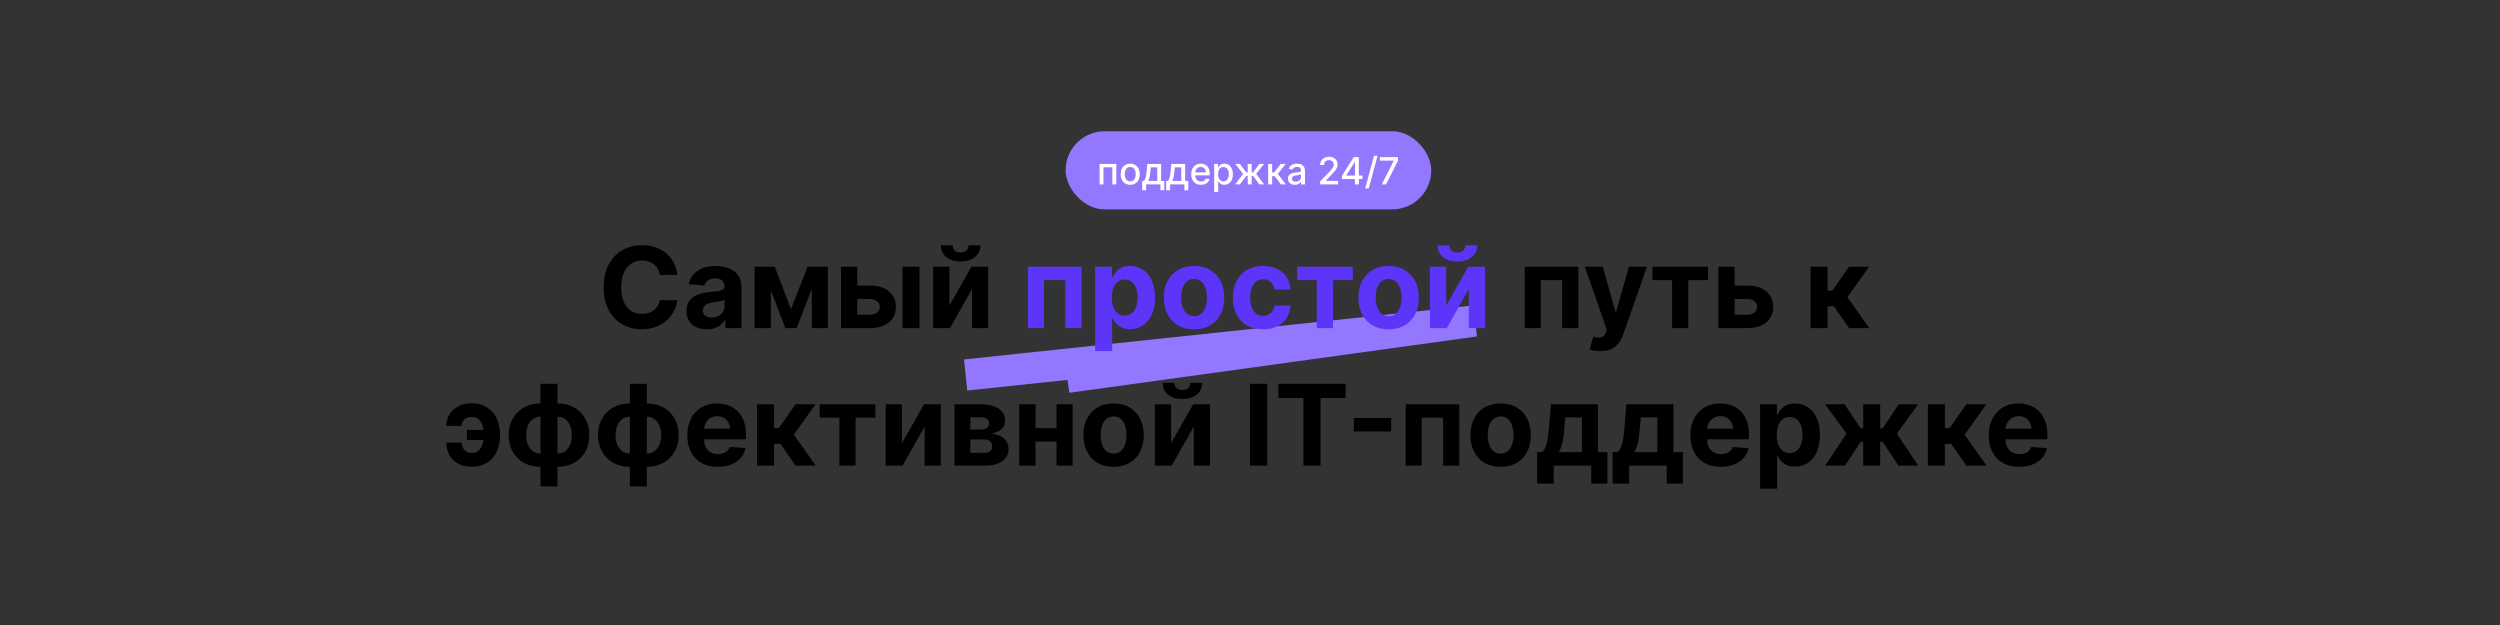 <?xml version="1.0" encoding="UTF-8"?> <svg xmlns="http://www.w3.org/2000/svg" width="800" height="200" viewBox="0 0 800 200" fill="none"><rect x="0" y="0" width="800" height="200" fill="#333333" stroke="none"/><path d="M309 119.995L471.937 102.712L341.492 120.737" stroke="#9378FF" stroke-width="10"></path><path d="M216.744 87.984H211.144C211.042 87.26 210.833 86.617 210.518 86.054C210.202 85.483 209.798 84.997 209.303 84.597C208.809 84.196 208.238 83.889 207.59 83.676C206.951 83.463 206.256 83.356 205.506 83.356C204.151 83.356 202.971 83.693 201.965 84.367C200.96 85.031 200.18 86.003 199.626 87.281C199.072 88.551 198.795 90.094 198.795 91.909C198.795 93.776 199.072 95.344 199.626 96.614C200.188 97.883 200.972 98.842 201.978 99.49C202.984 100.138 204.147 100.462 205.468 100.462C206.21 100.462 206.896 100.364 207.526 100.168C208.165 99.972 208.732 99.686 209.227 99.311C209.721 98.928 210.13 98.463 210.454 97.918C210.786 97.372 211.016 96.75 211.144 96.051L216.744 96.077C216.599 97.278 216.237 98.438 215.657 99.554C215.086 100.662 214.315 101.655 213.343 102.533C212.38 103.402 211.229 104.092 209.891 104.604C208.562 105.107 207.058 105.358 205.379 105.358C203.043 105.358 200.955 104.83 199.114 103.773C197.282 102.716 195.833 101.186 194.768 99.183C193.711 97.18 193.183 94.756 193.183 91.909C193.183 89.054 193.719 86.625 194.793 84.622C195.867 82.619 197.325 81.094 199.165 80.046C201.006 78.989 203.077 78.46 205.379 78.46C206.896 78.46 208.302 78.673 209.597 79.099C210.901 79.526 212.056 80.148 213.062 80.966C214.067 81.776 214.886 82.769 215.516 83.945C216.156 85.121 216.565 86.467 216.744 87.984ZM226.21 105.371C224.957 105.371 223.841 105.153 222.861 104.719C221.881 104.276 221.105 103.624 220.534 102.763C219.972 101.893 219.69 100.811 219.69 99.516C219.69 98.425 219.891 97.508 220.291 96.767C220.692 96.026 221.237 95.429 221.928 94.977C222.618 94.526 223.402 94.185 224.28 93.954C225.166 93.724 226.095 93.562 227.067 93.469C228.209 93.349 229.129 93.239 229.828 93.136C230.527 93.026 231.034 92.864 231.349 92.651C231.665 92.438 231.822 92.122 231.822 91.704V91.628C231.822 90.818 231.567 90.192 231.055 89.749C230.553 89.305 229.837 89.084 228.908 89.084C227.928 89.084 227.148 89.301 226.568 89.736C225.989 90.162 225.605 90.699 225.418 91.347L220.381 90.938C220.636 89.744 221.139 88.713 221.889 87.844C222.639 86.966 223.607 86.293 224.791 85.824C225.984 85.347 227.365 85.108 228.933 85.108C230.024 85.108 231.068 85.236 232.065 85.492C233.071 85.747 233.962 86.144 234.737 86.68C235.521 87.217 236.139 87.908 236.591 88.751C237.043 89.587 237.268 90.588 237.268 91.756V105H232.104V102.277H231.95C231.635 102.891 231.213 103.432 230.685 103.901C230.156 104.361 229.521 104.723 228.78 104.987C228.038 105.243 227.182 105.371 226.21 105.371ZM227.77 101.612C228.571 101.612 229.278 101.455 229.892 101.139C230.506 100.815 230.987 100.381 231.337 99.835C231.686 99.29 231.861 98.672 231.861 97.981V95.898C231.69 96.008 231.456 96.111 231.158 96.204C230.868 96.29 230.54 96.371 230.173 96.447C229.807 96.516 229.44 96.579 229.074 96.639C228.707 96.69 228.375 96.737 228.077 96.78C227.438 96.874 226.879 97.023 226.402 97.227C225.925 97.432 225.554 97.709 225.29 98.058C225.026 98.399 224.893 98.825 224.893 99.337C224.893 100.078 225.162 100.645 225.699 101.037C226.244 101.42 226.935 101.612 227.77 101.612ZM253.102 98.979L258.42 85.364H262.562L254.904 105H251.286L243.808 85.364H247.937L253.102 98.979ZM246.697 85.364V105H241.494V85.364H246.697ZM259.775 105V85.364H264.914V105H259.775ZM272.54 91.398H278.408C281.007 91.398 283.036 92.02 284.493 93.264C285.95 94.5 286.679 96.153 286.679 98.224C286.679 99.571 286.351 100.756 285.695 101.778C285.038 102.793 284.092 103.585 282.857 104.156C281.621 104.719 280.138 105 278.408 105H269.126V85.364H274.33V100.717H278.408C279.32 100.717 280.07 100.487 280.658 100.027C281.246 99.567 281.544 98.979 281.553 98.263C281.544 97.504 281.246 96.886 280.658 96.409C280.07 95.923 279.32 95.68 278.408 95.68H272.54V91.398ZM288.788 105V85.364H294.234V105H288.788ZM303.79 97.815L310.86 85.364H316.229V105H311.039V92.51L303.995 105H298.587V85.364H303.79V97.815ZM309.927 78.511H313.724C313.715 80.062 313.14 81.311 311.998 82.257C310.864 83.203 309.33 83.676 307.396 83.676C305.452 83.676 303.914 83.203 302.781 82.257C301.647 81.311 301.08 80.062 301.08 78.511H304.852C304.843 79.099 305.031 79.628 305.414 80.097C305.806 80.565 306.467 80.8 307.396 80.8C308.299 80.8 308.947 80.57 309.339 80.109C309.731 79.649 309.927 79.117 309.927 78.511ZM487.904 105V85.364H505.073V105H499.87V89.646H493.043V105H487.904ZM512.078 112.364C511.388 112.364 510.74 112.308 510.135 112.197C509.539 112.095 509.044 111.963 508.652 111.801L509.88 107.736C510.519 107.932 511.094 108.038 511.605 108.055C512.125 108.072 512.573 107.953 512.948 107.697C513.331 107.442 513.642 107.007 513.881 106.393L514.201 105.562L507.157 85.364H512.884L516.949 99.784H517.154L521.257 85.364H527.023L519.391 107.122C519.025 108.179 518.526 109.099 517.895 109.884C517.273 110.676 516.485 111.286 515.53 111.712C514.576 112.146 513.425 112.364 512.078 112.364ZM528.787 89.646V85.364H546.583V89.646H540.255V105H535.064V89.646H528.787ZM553.298 91.398H559.165C561.765 91.398 563.793 92.02 565.251 93.264C566.708 94.5 567.437 96.153 567.437 98.224C567.437 99.571 567.109 100.756 566.452 101.778C565.796 102.793 564.85 103.585 563.614 104.156C562.379 104.719 560.896 105 559.165 105H549.884V85.364H555.087V100.717H559.165C560.077 100.717 560.827 100.487 561.415 100.027C562.004 99.567 562.302 98.979 562.31 98.263C562.302 97.504 562.004 96.886 561.415 96.409C560.827 95.923 560.077 95.68 559.165 95.68H553.298V91.398ZM579.38 105V85.364H584.826V92.983H586.36L591.704 85.364H598.096L591.154 95.105L598.173 105H591.704L586.859 98.033H584.826V105H579.38ZM150.898 133.429C150.284 133.429 149.738 133.548 149.261 133.787C148.784 134.026 148.409 134.358 148.136 134.784C147.872 135.202 147.74 135.696 147.74 136.267H142.844C142.844 135.202 143.048 134.23 143.457 133.352C143.866 132.466 144.437 131.703 145.17 131.064C145.903 130.416 146.756 129.918 147.727 129.568C148.707 129.219 149.764 129.044 150.898 129.044C152.875 129.044 154.537 129.487 155.883 130.374C157.238 131.251 158.261 132.44 158.952 133.94C159.65 135.432 160 137.107 160 138.964V139.438C160 141.304 159.655 142.987 158.964 144.487C158.274 145.987 157.251 147.176 155.896 148.054C154.55 148.923 152.883 149.358 150.898 149.358C149.312 149.358 147.915 149.047 146.704 148.425C145.494 147.794 144.548 146.903 143.866 145.753C143.184 144.594 142.844 143.217 142.844 141.624H147.74C147.74 142.229 147.868 142.783 148.123 143.286C148.379 143.788 148.741 144.189 149.21 144.487C149.687 144.786 150.25 144.939 150.898 144.947C151.912 144.939 152.7 144.653 153.263 144.091C153.834 143.528 154.23 142.825 154.452 141.982C154.682 141.129 154.797 140.281 154.797 139.438V138.964C154.797 138.036 154.677 137.149 154.439 136.305C154.209 135.462 153.808 134.771 153.237 134.234C152.675 133.697 151.895 133.429 150.898 133.429ZM156.369 137.571V140.793H149.427V137.571H156.369ZM172.966 155.673V122.818H178.399V155.673H172.966ZM172.966 149.384C171.458 149.384 170.081 149.141 168.837 148.655C167.593 148.161 166.519 147.466 165.615 146.571C164.712 145.668 164.013 144.598 163.519 143.362C163.024 142.118 162.777 140.75 162.777 139.259C162.777 137.75 163.024 136.378 163.519 135.142C164.013 133.898 164.712 132.828 165.615 131.933C166.519 131.03 167.593 130.335 168.837 129.849C170.081 129.355 171.458 129.108 172.966 129.108H173.976V149.384H172.966ZM172.966 145.139H173.567V133.352H172.966C172.233 133.352 171.581 133.506 171.01 133.812C170.439 134.119 169.958 134.541 169.566 135.078C169.173 135.607 168.875 136.229 168.671 136.945C168.475 137.661 168.377 138.432 168.377 139.259C168.377 140.349 168.556 141.342 168.914 142.237C169.271 143.124 169.796 143.831 170.486 144.359C171.176 144.879 172.003 145.139 172.966 145.139ZM178.399 149.384H177.389V129.108H178.399C179.908 129.108 181.284 129.355 182.529 129.849C183.773 130.335 184.847 131.03 185.75 131.933C186.654 132.828 187.352 133.898 187.847 135.142C188.341 136.378 188.588 137.75 188.588 139.259C188.588 140.75 188.341 142.118 187.847 143.362C187.352 144.598 186.654 145.668 185.75 146.571C184.847 147.466 183.773 148.161 182.529 148.655C181.284 149.141 179.908 149.384 178.399 149.384ZM178.399 145.139C179.132 145.139 179.784 144.99 180.355 144.692C180.926 144.385 181.408 143.963 181.8 143.426C182.192 142.889 182.49 142.267 182.695 141.56C182.899 140.844 183.002 140.077 183.002 139.259C183.002 138.159 182.818 137.166 182.452 136.28C182.094 135.385 181.574 134.673 180.892 134.145C180.21 133.616 179.379 133.352 178.399 133.352H177.798V145.139H178.399ZM201.548 155.673V122.818H206.981V155.673H201.548ZM201.548 149.384C200.04 149.384 198.663 149.141 197.419 148.655C196.175 148.161 195.101 147.466 194.197 146.571C193.294 145.668 192.595 144.598 192.101 143.362C191.606 142.118 191.359 140.75 191.359 139.259C191.359 137.75 191.606 136.378 192.101 135.142C192.595 133.898 193.294 132.828 194.197 131.933C195.101 131.03 196.175 130.335 197.419 129.849C198.663 129.355 200.04 129.108 201.548 129.108H202.558V149.384H201.548ZM201.548 145.139H202.149V133.352H201.548C200.815 133.352 200.163 133.506 199.592 133.812C199.021 134.119 198.54 134.541 198.148 135.078C197.756 135.607 197.457 136.229 197.253 136.945C197.057 137.661 196.959 138.432 196.959 139.259C196.959 140.349 197.138 141.342 197.496 142.237C197.854 143.124 198.378 143.831 199.068 144.359C199.758 144.879 200.585 145.139 201.548 145.139ZM206.981 149.384H205.971V129.108H206.981C208.49 129.108 209.866 129.355 211.111 129.849C212.355 130.335 213.429 131.03 214.332 131.933C215.236 132.828 215.934 133.898 216.429 135.142C216.923 136.378 217.17 137.75 217.17 139.259C217.17 140.75 216.923 142.118 216.429 143.362C215.934 144.598 215.236 145.668 214.332 146.571C213.429 147.466 212.355 148.161 211.111 148.655C209.866 149.141 208.49 149.384 206.981 149.384ZM206.981 145.139C207.714 145.139 208.366 144.99 208.937 144.692C209.508 144.385 209.99 143.963 210.382 143.426C210.774 142.889 211.072 142.267 211.277 141.56C211.481 140.844 211.584 140.077 211.584 139.259C211.584 138.159 211.4 137.166 211.034 136.28C210.676 135.385 210.156 134.673 209.474 134.145C208.792 133.616 207.961 133.352 206.981 133.352H206.381V145.139H206.981ZM229.683 149.384C227.663 149.384 225.924 148.974 224.467 148.156C223.018 147.33 221.901 146.162 221.117 144.653C220.333 143.136 219.941 141.342 219.941 139.271C219.941 137.251 220.333 135.479 221.117 133.953C221.901 132.428 223.005 131.239 224.428 130.386C225.86 129.534 227.539 129.108 229.465 129.108C230.761 129.108 231.967 129.317 233.083 129.734C234.208 130.143 235.188 130.761 236.024 131.588C236.867 132.415 237.524 133.455 237.992 134.707C238.461 135.952 238.695 137.409 238.695 139.08V140.575H222.115V137.2H233.569C233.569 136.416 233.399 135.722 233.058 135.116C232.717 134.511 232.244 134.038 231.639 133.697C231.042 133.348 230.347 133.173 229.555 133.173C228.728 133.173 227.995 133.365 227.356 133.749C226.725 134.124 226.231 134.631 225.873 135.27C225.515 135.901 225.332 136.604 225.323 137.379V140.588C225.323 141.56 225.502 142.399 225.86 143.107C226.227 143.814 226.742 144.359 227.407 144.743C228.072 145.126 228.86 145.318 229.772 145.318C230.377 145.318 230.931 145.233 231.434 145.062C231.937 144.892 232.367 144.636 232.725 144.295C233.083 143.955 233.356 143.537 233.544 143.043L238.58 143.375C238.325 144.585 237.801 145.642 237.008 146.545C236.224 147.44 235.21 148.139 233.965 148.642C232.73 149.136 231.302 149.384 229.683 149.384ZM242.249 149V129.364H247.695V136.983H249.23L254.573 129.364H260.965L254.024 139.105L261.042 149H254.573L249.728 142.033H247.695V149H242.249ZM262.32 133.646V129.364H280.116V133.646H273.788V149H268.597V133.646H262.32ZM288.621 141.815L295.69 129.364H301.059V149H295.869V136.51L288.825 149H283.417V129.364H288.621V141.815ZM305.425 149V129.364H313.799C316.219 129.364 318.133 129.824 319.539 130.744C320.945 131.665 321.648 132.973 321.648 134.669C321.648 135.734 321.252 136.621 320.459 137.328C319.667 138.036 318.567 138.513 317.161 138.76C318.337 138.845 319.339 139.114 320.165 139.565C321.001 140.009 321.635 140.584 322.07 141.291C322.513 141.999 322.735 142.783 322.735 143.643C322.735 144.76 322.437 145.719 321.84 146.52C321.252 147.321 320.387 147.935 319.245 148.361C318.111 148.787 316.726 149 315.09 149H305.425ZM310.501 144.922H315.09C315.849 144.922 316.441 144.743 316.867 144.385C317.302 144.018 317.519 143.52 317.519 142.889C317.519 142.19 317.302 141.641 316.867 141.24C316.441 140.839 315.849 140.639 315.09 140.639H310.501V144.922ZM310.501 137.443H313.914C314.459 137.443 314.924 137.366 315.307 137.213C315.699 137.051 315.998 136.821 316.202 136.523C316.415 136.224 316.522 135.871 316.522 135.462C316.522 134.857 316.279 134.384 315.793 134.043C315.307 133.702 314.643 133.531 313.799 133.531H310.501V137.443ZM339.834 137.009V141.291H329.581V137.009H339.834ZM331.371 129.364V149H326.167V129.364H331.371ZM343.247 129.364V149H338.082V129.364H343.247ZM356.344 149.384C354.358 149.384 352.641 148.962 351.192 148.118C349.752 147.266 348.64 146.081 347.856 144.564C347.072 143.038 346.68 141.27 346.68 139.259C346.68 137.23 347.072 135.457 347.856 133.94C348.64 132.415 349.752 131.23 351.192 130.386C352.641 129.534 354.358 129.108 356.344 129.108C358.33 129.108 360.043 129.534 361.483 130.386C362.932 131.23 364.049 132.415 364.833 133.94C365.617 135.457 366.009 137.23 366.009 139.259C366.009 141.27 365.617 143.038 364.833 144.564C364.049 146.081 362.932 147.266 361.483 148.118C360.043 148.962 358.33 149.384 356.344 149.384ZM356.37 145.165C357.273 145.165 358.028 144.909 358.633 144.398C359.238 143.878 359.694 143.17 360.001 142.276C360.316 141.381 360.474 140.362 360.474 139.22C360.474 138.078 360.316 137.06 360.001 136.165C359.694 135.27 359.238 134.562 358.633 134.043C358.028 133.523 357.273 133.263 356.37 133.263C355.458 133.263 354.691 133.523 354.069 134.043C353.455 134.562 352.991 135.27 352.675 136.165C352.368 137.06 352.215 138.078 352.215 139.22C352.215 140.362 352.368 141.381 352.675 142.276C352.991 143.17 353.455 143.878 354.069 144.398C354.691 144.909 355.458 145.165 356.37 145.165ZM374.753 141.815L381.823 129.364H387.192V149H382.002V136.51L374.958 149H369.55V129.364H374.753V141.815ZM380.89 122.511H384.687C384.678 124.062 384.103 125.311 382.961 126.257C381.827 127.203 380.293 127.676 378.358 127.676C376.415 127.676 374.877 127.203 373.743 126.257C372.61 125.311 372.043 124.062 372.043 122.511H375.814C375.806 123.099 375.993 123.628 376.377 124.097C376.769 124.565 377.43 124.8 378.358 124.8C379.262 124.8 379.91 124.57 380.302 124.109C380.694 123.649 380.89 123.116 380.89 122.511ZM405.528 122.818V149H399.992V122.818H405.528ZM409.085 127.382V122.818H430.588V127.382H422.572V149H417.101V127.382H409.085ZM445.171 133.749V138.07H433.231V133.749H445.171ZM449.812 149V129.364H466.981V149H461.778V133.646H454.951V149H449.812ZM480.2 149.384C478.214 149.384 476.497 148.962 475.048 148.118C473.607 147.266 472.495 146.081 471.711 144.564C470.927 143.038 470.535 141.27 470.535 139.259C470.535 137.23 470.927 135.457 471.711 133.94C472.495 132.415 473.607 131.23 475.048 130.386C476.497 129.534 478.214 129.108 480.2 129.108C482.186 129.108 483.899 129.534 485.339 130.386C486.788 131.23 487.904 132.415 488.688 133.94C489.472 135.457 489.865 137.23 489.865 139.259C489.865 141.27 489.472 143.038 488.688 144.564C487.904 146.081 486.788 147.266 485.339 148.118C483.899 148.962 482.186 149.384 480.2 149.384ZM480.225 145.165C481.129 145.165 481.883 144.909 482.488 144.398C483.093 143.878 483.549 143.17 483.856 142.276C484.171 141.381 484.329 140.362 484.329 139.22C484.329 138.078 484.171 137.06 483.856 136.165C483.549 135.27 483.093 134.562 482.488 134.043C481.883 133.523 481.129 133.263 480.225 133.263C479.313 133.263 478.546 133.523 477.924 134.043C477.311 134.562 476.846 135.27 476.531 136.165C476.224 137.06 476.07 138.078 476.07 139.22C476.07 140.362 476.224 141.381 476.531 142.276C476.846 143.17 477.311 143.878 477.924 144.398C478.546 144.909 479.313 145.165 480.225 145.165ZM491.872 154.753V144.679H493.38C493.815 144.406 494.164 143.972 494.428 143.375C494.701 142.778 494.923 142.075 495.093 141.266C495.272 140.456 495.409 139.582 495.502 138.645C495.605 137.699 495.694 136.744 495.771 135.781L496.282 129.364H511.342V144.679H514.384V154.753H509.194V149H497.19V154.753H491.872ZM498.801 144.679H506.203V133.557H500.91L500.705 135.781C500.561 137.878 500.352 139.659 500.079 141.125C499.806 142.582 499.38 143.767 498.801 144.679ZM516.024 154.753V144.679H517.532C517.967 144.406 518.317 143.972 518.581 143.375C518.854 142.778 519.075 142.075 519.246 141.266C519.425 140.456 519.561 139.582 519.655 138.645C519.757 137.699 519.846 136.744 519.923 135.781L520.434 129.364H535.494V144.679H538.537V154.753H533.346V149H521.342V154.753H516.024ZM522.953 144.679H530.355V133.557H525.062L524.858 135.781C524.713 137.878 524.504 139.659 524.231 141.125C523.959 142.582 523.532 143.767 522.953 144.679ZM550.659 149.384C548.639 149.384 546.901 148.974 545.443 148.156C543.994 147.33 542.878 146.162 542.094 144.653C541.31 143.136 540.918 141.342 540.918 139.271C540.918 137.251 541.31 135.479 542.094 133.953C542.878 132.428 543.982 131.239 545.405 130.386C546.837 129.534 548.516 129.108 550.442 129.108C551.737 129.108 552.943 129.317 554.06 129.734C555.185 130.143 556.165 130.761 557 131.588C557.844 132.415 558.5 133.455 558.969 134.707C559.438 135.952 559.672 137.409 559.672 139.08V140.575H543.091V137.2H554.546C554.546 136.416 554.375 135.722 554.034 135.116C553.693 134.511 553.22 134.038 552.615 133.697C552.019 133.348 551.324 133.173 550.531 133.173C549.705 133.173 548.972 133.365 548.333 133.749C547.702 134.124 547.208 134.631 546.85 135.27C546.492 135.901 546.308 136.604 546.3 137.379V140.588C546.3 141.56 546.479 142.399 546.837 143.107C547.203 143.814 547.719 144.359 548.384 144.743C549.048 145.126 549.837 145.318 550.749 145.318C551.354 145.318 551.908 145.233 552.411 145.062C552.914 144.892 553.344 144.636 553.702 144.295C554.06 143.955 554.333 143.537 554.52 143.043L559.557 143.375C559.301 144.585 558.777 145.642 557.985 146.545C557.2 147.44 556.186 148.139 554.942 148.642C553.706 149.136 552.279 149.384 550.659 149.384ZM563.226 156.364V129.364H568.595V132.662H568.838C569.077 132.134 569.422 131.597 569.874 131.051C570.334 130.497 570.931 130.037 571.664 129.67C572.405 129.295 573.325 129.108 574.425 129.108C575.857 129.108 577.178 129.483 578.388 130.233C579.598 130.974 580.566 132.095 581.29 133.595C582.014 135.087 582.377 136.957 582.377 139.207C582.377 141.398 582.023 143.247 581.316 144.756C580.617 146.256 579.662 147.393 578.452 148.169C577.25 148.936 575.904 149.32 574.412 149.32C573.355 149.32 572.456 149.145 571.715 148.795C570.982 148.446 570.381 148.007 569.912 147.479C569.443 146.942 569.085 146.401 568.838 145.855H568.672V156.364H563.226ZM568.557 139.182C568.557 140.349 568.719 141.368 569.043 142.237C569.367 143.107 569.835 143.784 570.449 144.27C571.063 144.747 571.808 144.986 572.686 144.986C573.573 144.986 574.323 144.743 574.936 144.257C575.55 143.763 576.014 143.081 576.33 142.212C576.654 141.334 576.816 140.324 576.816 139.182C576.816 138.048 576.658 137.051 576.343 136.19C576.027 135.33 575.563 134.656 574.949 134.17C574.335 133.685 573.581 133.442 572.686 133.442C571.8 133.442 571.05 133.676 570.436 134.145C569.831 134.614 569.367 135.278 569.043 136.139C568.719 137 568.557 138.014 568.557 139.182ZM584.026 149L590.891 138.786L584.064 129.364H590.277L595.378 137.047H596.222V129.364H601.668V137.047H602.486L607.587 129.364H613.8L606.986 138.786L613.838 149H607.485L602.435 141.33H601.668V149H596.222V141.33H595.455L590.379 149H584.026ZM616.91 149V129.364H622.356V136.983H623.89L629.233 129.364H635.626L628.684 139.105L635.702 149H629.233L624.388 142.033H622.356V149H616.91ZM646.144 149.384C644.124 149.384 642.385 148.974 640.928 148.156C639.479 147.33 638.362 146.162 637.578 144.653C636.794 143.136 636.402 141.342 636.402 139.271C636.402 137.251 636.794 135.479 637.578 133.953C638.362 132.428 639.466 131.239 640.889 130.386C642.321 129.534 644 129.108 645.926 129.108C647.222 129.108 648.428 129.317 649.544 129.734C650.669 130.143 651.649 130.761 652.485 131.588C653.328 132.415 653.985 133.455 654.453 134.707C654.922 135.952 655.156 137.409 655.156 139.08V140.575H638.575V137.2H650.03C650.03 136.416 649.86 135.722 649.519 135.116C649.178 134.511 648.705 134.038 648.1 133.697C647.503 133.348 646.808 133.173 646.016 133.173C645.189 133.173 644.456 133.365 643.817 133.749C643.186 134.124 642.692 134.631 642.334 135.27C641.976 135.901 641.793 136.604 641.784 137.379V140.588C641.784 141.56 641.963 142.399 642.321 143.107C642.688 143.814 643.203 144.359 643.868 144.743C644.533 145.126 645.321 145.318 646.233 145.318C646.838 145.318 647.392 145.233 647.895 145.062C648.398 144.892 648.828 144.636 649.186 144.295C649.544 143.955 649.817 143.537 650.004 143.043L655.041 143.375C654.786 144.585 654.262 145.642 653.469 146.545C652.685 147.44 651.671 148.139 650.426 148.642C649.191 149.136 647.763 149.384 646.144 149.384Z" fill="black"></path><path d="M328.927 105V85.364H346.096V105H340.893V89.646H334.066V105H328.927ZM350.443 112.364V85.364H355.812V88.662H356.055C356.294 88.133 356.639 87.597 357.091 87.051C357.551 86.497 358.147 86.037 358.88 85.671C359.622 85.296 360.542 85.108 361.642 85.108C363.074 85.108 364.395 85.483 365.605 86.233C366.815 86.974 367.782 88.095 368.507 89.595C369.231 91.087 369.593 92.957 369.593 95.207C369.593 97.398 369.24 99.247 368.532 100.756C367.833 102.256 366.879 103.393 365.669 104.169C364.467 104.936 363.12 105.32 361.629 105.32C360.572 105.32 359.673 105.145 358.931 104.795C358.199 104.446 357.598 104.007 357.129 103.479C356.66 102.942 356.302 102.401 356.055 101.855H355.889V112.364H350.443ZM355.774 95.182C355.774 96.349 355.936 97.368 356.26 98.237C356.583 99.106 357.052 99.784 357.666 100.27C358.279 100.747 359.025 100.986 359.903 100.986C360.789 100.986 361.539 100.743 362.153 100.257C362.767 99.763 363.231 99.081 363.547 98.212C363.87 97.334 364.032 96.324 364.032 95.182C364.032 94.048 363.875 93.051 363.559 92.19C363.244 91.329 362.779 90.656 362.166 90.171C361.552 89.685 360.798 89.442 359.903 89.442C359.017 89.442 358.267 89.676 357.653 90.145C357.048 90.614 356.583 91.278 356.26 92.139C355.936 93 355.774 94.014 355.774 95.182ZM382.096 105.384C380.11 105.384 378.393 104.962 376.944 104.118C375.504 103.266 374.392 102.081 373.608 100.564C372.824 99.038 372.431 97.27 372.431 95.258C372.431 93.23 372.824 91.457 373.608 89.94C374.392 88.415 375.504 87.23 376.944 86.386C378.393 85.534 380.11 85.108 382.096 85.108C384.082 85.108 385.795 85.534 387.235 86.386C388.684 87.23 389.801 88.415 390.585 89.94C391.369 91.457 391.761 93.23 391.761 95.258C391.761 97.27 391.369 99.038 390.585 100.564C389.801 102.081 388.684 103.266 387.235 104.118C385.795 104.962 384.082 105.384 382.096 105.384ZM382.122 101.165C383.025 101.165 383.779 100.909 384.385 100.398C384.99 99.878 385.446 99.171 385.752 98.276C386.068 97.381 386.225 96.362 386.225 95.22C386.225 94.078 386.068 93.06 385.752 92.165C385.446 91.27 384.99 90.562 384.385 90.043C383.779 89.523 383.025 89.263 382.122 89.263C381.21 89.263 380.443 89.523 379.821 90.043C379.207 90.562 378.743 91.27 378.427 92.165C378.12 93.06 377.967 94.078 377.967 95.22C377.967 96.362 378.12 97.381 378.427 98.276C378.743 99.171 379.207 99.878 379.821 100.398C380.443 100.909 381.21 101.165 382.122 101.165ZM404.174 105.384C402.163 105.384 400.433 104.957 398.984 104.105C397.544 103.244 396.436 102.051 395.66 100.526C394.893 99 394.51 97.244 394.51 95.258C394.51 93.247 394.897 91.483 395.673 89.966C396.457 88.44 397.569 87.251 399.01 86.399C400.45 85.538 402.163 85.108 404.149 85.108C405.862 85.108 407.362 85.419 408.649 86.041C409.936 86.663 410.954 87.537 411.704 88.662C412.454 89.787 412.868 91.108 412.944 92.625H407.805C407.66 91.645 407.277 90.856 406.654 90.26C406.041 89.655 405.235 89.352 404.238 89.352C403.395 89.352 402.657 89.582 402.027 90.043C401.404 90.494 400.919 91.155 400.569 92.024C400.22 92.894 400.045 93.946 400.045 95.182C400.045 96.435 400.216 97.5 400.556 98.378C400.906 99.256 401.396 99.925 402.027 100.385C402.657 100.845 403.395 101.075 404.238 101.075C404.86 101.075 405.419 100.947 405.913 100.692C406.416 100.436 406.829 100.065 407.153 99.579C407.485 99.085 407.703 98.493 407.805 97.803H412.944C412.859 99.303 412.45 100.624 411.717 101.766C410.993 102.899 409.991 103.786 408.713 104.425C407.434 105.064 405.922 105.384 404.174 105.384ZM415.092 89.646V85.364H432.887V89.646H426.559V105H421.369V89.646H415.092ZM444.358 105.384C442.372 105.384 440.655 104.962 439.206 104.118C437.766 103.266 436.653 102.081 435.869 100.564C435.085 99.038 434.693 97.27 434.693 95.258C434.693 93.23 435.085 91.457 435.869 89.94C436.653 88.415 437.766 87.23 439.206 86.386C440.655 85.534 442.372 85.108 444.358 85.108C446.344 85.108 448.057 85.534 449.497 86.386C450.946 87.23 452.062 88.415 452.847 89.94C453.631 91.457 454.023 93.23 454.023 95.258C454.023 97.27 453.631 99.038 452.847 100.564C452.062 102.081 450.946 103.266 449.497 104.118C448.057 104.962 446.344 105.384 444.358 105.384ZM444.384 101.165C445.287 101.165 446.041 100.909 446.646 100.398C447.251 99.878 447.707 99.171 448.014 98.276C448.33 97.381 448.487 96.362 448.487 95.22C448.487 94.078 448.33 93.06 448.014 92.165C447.707 91.27 447.251 90.562 446.646 90.043C446.041 89.523 445.287 89.263 444.384 89.263C443.472 89.263 442.705 89.523 442.082 90.043C441.469 90.562 441.004 91.27 440.689 92.165C440.382 93.06 440.229 94.078 440.229 95.22C440.229 96.362 440.382 97.381 440.689 98.276C441.004 99.171 441.469 99.878 442.082 100.398C442.705 100.909 443.472 101.165 444.384 101.165ZM462.767 97.815L469.837 85.364H475.206V105H470.016V92.51L462.972 105H457.564V85.364H462.767V97.815ZM468.903 78.511H472.7C472.692 80.062 472.116 81.311 470.974 82.257C469.841 83.203 468.307 83.676 466.372 83.676C464.429 83.676 462.891 83.203 461.757 82.257C460.624 81.311 460.057 80.062 460.057 78.511H463.828C463.82 79.099 464.007 79.628 464.391 80.097C464.783 80.565 465.443 80.8 466.372 80.8C467.276 80.8 467.923 80.57 468.315 80.109C468.707 79.649 468.903 79.117 468.903 78.511Z" fill="#5C35F9"></path><rect x="341" y="42" width="117" height="25" rx="12.5" fill="#9378FF"></rect><path d="M351.87 59V52.455H357.21V59H355.961V53.554H353.11V59H351.87ZM361.67 59.132C361.057 59.132 360.521 58.992 360.064 58.71C359.606 58.429 359.251 58.035 358.998 57.53C358.746 57.024 358.619 56.433 358.619 55.757C358.619 55.078 358.746 54.484 358.998 53.976C359.251 53.467 359.606 53.072 360.064 52.791C360.521 52.51 361.057 52.369 361.67 52.369C362.284 52.369 362.819 52.51 363.277 52.791C363.734 53.072 364.089 53.467 364.342 53.976C364.595 54.484 364.721 55.078 364.721 55.757C364.721 56.433 364.595 57.024 364.342 57.53C364.089 58.035 363.734 58.429 363.277 58.71C362.819 58.992 362.284 59.132 361.67 59.132ZM361.675 58.062C362.072 58.062 362.402 57.957 362.663 57.747C362.925 57.537 363.118 57.257 363.243 56.908C363.371 56.558 363.434 56.173 363.434 55.753C363.434 55.335 363.371 54.952 363.243 54.602C363.118 54.25 362.925 53.967 362.663 53.754C362.402 53.541 362.072 53.435 361.675 53.435C361.274 53.435 360.942 53.541 360.677 53.754C360.416 53.967 360.221 54.25 360.094 54.602C359.969 54.952 359.906 55.335 359.906 55.753C359.906 56.173 359.969 56.558 360.094 56.908C360.221 57.257 360.416 57.537 360.677 57.747C360.942 57.957 361.274 58.062 361.675 58.062ZM365.504 60.888V57.896H366.037C366.173 57.771 366.289 57.622 366.382 57.449C366.479 57.276 366.56 57.07 366.625 56.831C366.693 56.592 366.75 56.314 366.796 55.996C366.841 55.675 366.881 55.308 366.915 54.896L367.119 52.455H371.568V57.896H372.574V60.888H371.33V59H366.766V60.888H365.504ZM367.401 57.896H370.324V53.545H368.262L368.125 54.896C368.06 55.584 367.977 56.18 367.878 56.686C367.779 57.189 367.619 57.592 367.401 57.896ZM373.18 60.888V57.896H373.713C373.849 57.771 373.964 57.622 374.058 57.449C374.155 57.276 374.236 57.07 374.301 56.831C374.369 56.592 374.426 56.314 374.471 55.996C374.517 55.675 374.557 55.308 374.591 54.896L374.795 52.455H379.244V57.896H380.25V60.888H379.006V59H374.442V60.888H373.18ZM375.077 57.896H378V53.545H375.937L375.801 54.896C375.736 55.584 375.653 56.18 375.554 56.686C375.454 57.189 375.295 57.592 375.077 57.896ZM384.316 59.132C383.671 59.132 383.116 58.994 382.65 58.719C382.187 58.44 381.829 58.05 381.576 57.547C381.326 57.041 381.201 56.449 381.201 55.77C381.201 55.099 381.326 54.508 381.576 53.997C381.829 53.486 382.181 53.087 382.633 52.8C383.088 52.513 383.619 52.369 384.227 52.369C384.596 52.369 384.954 52.43 385.301 52.553C385.647 52.675 385.958 52.867 386.234 53.128C386.509 53.389 386.727 53.729 386.886 54.146C387.045 54.561 387.124 55.065 387.124 55.659V56.111H381.921V55.156H385.876C385.876 54.821 385.808 54.524 385.671 54.266C385.535 54.004 385.343 53.798 385.096 53.648C384.852 53.497 384.565 53.422 384.235 53.422C383.877 53.422 383.565 53.51 383.298 53.686C383.034 53.859 382.829 54.087 382.684 54.368C382.542 54.646 382.471 54.949 382.471 55.276V56.021C382.471 56.459 382.548 56.831 382.701 57.138C382.857 57.445 383.075 57.679 383.353 57.841C383.632 58 383.957 58.08 384.329 58.08C384.57 58.08 384.791 58.045 384.99 57.977C385.188 57.906 385.36 57.801 385.505 57.662C385.65 57.523 385.761 57.351 385.838 57.146L387.044 57.364C386.947 57.719 386.774 58.03 386.524 58.297C386.276 58.561 385.965 58.767 385.59 58.915C385.218 59.06 384.794 59.132 384.316 59.132ZM388.538 61.455V52.455H389.782V53.516H389.889C389.963 53.379 390.069 53.222 390.209 53.043C390.348 52.864 390.541 52.707 390.788 52.574C391.035 52.438 391.362 52.369 391.768 52.369C392.297 52.369 392.768 52.503 393.183 52.77C393.598 53.037 393.923 53.422 394.159 53.925C394.398 54.428 394.517 55.033 394.517 55.74C394.517 56.447 394.399 57.054 394.163 57.56C393.927 58.062 393.604 58.45 393.192 58.723C392.78 58.993 392.309 59.128 391.781 59.128C391.383 59.128 391.058 59.061 390.805 58.928C390.555 58.794 390.359 58.638 390.217 58.459C390.075 58.28 389.966 58.121 389.889 57.981H389.812V61.455H388.538ZM389.787 55.727C389.787 56.188 389.854 56.591 389.987 56.938C390.121 57.284 390.314 57.555 390.567 57.751C390.819 57.945 391.129 58.041 391.496 58.041C391.876 58.041 392.194 57.94 392.45 57.739C392.706 57.534 392.899 57.257 393.03 56.908C393.163 56.558 393.23 56.165 393.23 55.727C393.23 55.295 393.165 54.908 393.034 54.564C392.906 54.22 392.713 53.949 392.454 53.75C392.199 53.551 391.879 53.452 391.496 53.452C391.126 53.452 390.814 53.547 390.558 53.737C390.305 53.928 390.113 54.193 389.983 54.534C389.852 54.875 389.787 55.273 389.787 55.727ZM395.269 59L397.805 55.651L395.299 52.455H396.782L398.806 55.173H399.262V52.455H400.536V55.173H400.979L403.003 52.455H404.486L401.993 55.651L404.516 59H403.003L400.962 56.273H400.536V59H399.262V56.273H398.836L396.782 59H395.269ZM405.812 59V52.455H407.086V55.199H407.699L409.86 52.455H411.437L408.901 55.638L411.466 59H409.885L407.912 56.383H407.086V59H405.812ZM414.361 59.145C413.946 59.145 413.571 59.068 413.236 58.915C412.901 58.758 412.635 58.533 412.439 58.237C412.246 57.942 412.149 57.58 412.149 57.151C412.149 56.781 412.22 56.477 412.362 56.239C412.504 56 412.696 55.811 412.938 55.672C413.179 55.533 413.449 55.428 413.747 55.356C414.046 55.285 414.35 55.231 414.659 55.195C415.051 55.149 415.369 55.112 415.614 55.084C415.858 55.053 416.036 55.003 416.146 54.935C416.257 54.867 416.313 54.756 416.313 54.602V54.572C416.313 54.2 416.208 53.912 415.997 53.707C415.79 53.503 415.48 53.401 415.068 53.401C414.639 53.401 414.301 53.496 414.054 53.686C413.81 53.874 413.641 54.082 413.547 54.312L412.35 54.04C412.492 53.642 412.699 53.321 412.972 53.077C413.247 52.83 413.564 52.651 413.922 52.54C414.28 52.426 414.656 52.369 415.051 52.369C415.313 52.369 415.59 52.401 415.882 52.463C416.178 52.523 416.453 52.633 416.709 52.795C416.968 52.957 417.179 53.189 417.344 53.49C417.509 53.788 417.591 54.176 417.591 54.653V59H416.347V58.105H416.296C416.213 58.27 416.09 58.432 415.925 58.591C415.76 58.75 415.548 58.882 415.29 58.987C415.031 59.092 414.722 59.145 414.361 59.145ZM414.638 58.122C414.99 58.122 415.291 58.053 415.541 57.913C415.794 57.774 415.986 57.592 416.117 57.368C416.25 57.141 416.317 56.898 416.317 56.639V55.795C416.271 55.841 416.183 55.883 416.053 55.923C415.925 55.96 415.779 55.993 415.614 56.021C415.449 56.047 415.289 56.071 415.132 56.094C414.976 56.114 414.845 56.131 414.74 56.145C414.493 56.176 414.267 56.229 414.063 56.303C413.861 56.376 413.699 56.483 413.577 56.622C413.458 56.758 413.398 56.94 413.398 57.168C413.398 57.483 413.514 57.722 413.747 57.883C413.98 58.043 414.277 58.122 414.638 58.122ZM422.447 59V58.045L425.4 54.986C425.715 54.653 425.975 54.362 426.18 54.112C426.387 53.859 426.542 53.619 426.644 53.392C426.747 53.165 426.798 52.923 426.798 52.668C426.798 52.378 426.73 52.128 426.593 51.918C426.457 51.705 426.271 51.541 426.035 51.428C425.799 51.311 425.534 51.253 425.238 51.253C424.926 51.253 424.653 51.317 424.42 51.445C424.187 51.572 424.008 51.753 423.883 51.986C423.758 52.219 423.695 52.492 423.695 52.804H422.438C422.438 52.273 422.561 51.808 422.805 51.41C423.049 51.013 423.384 50.705 423.811 50.486C424.237 50.264 424.721 50.153 425.264 50.153C425.812 50.153 426.295 50.263 426.713 50.481C427.133 50.697 427.461 50.993 427.697 51.368C427.933 51.74 428.051 52.16 428.051 52.629C428.051 52.953 427.99 53.27 427.867 53.58C427.748 53.889 427.539 54.234 427.241 54.615C426.943 54.993 426.528 55.452 425.997 55.992L424.262 57.807V57.871H428.191V59H422.447ZM429.436 57.295V56.23L433.207 50.273H434.046V51.841H433.514L430.816 56.111V56.179H435.985V57.295H429.436ZM433.573 59V56.972L433.582 56.486V50.273H434.83V59H433.573ZM440.811 49.864L437.999 60.312H436.861L439.673 49.864H440.811ZM442.171 59L445.98 51.466V51.402H441.574V50.273H447.344V51.44L443.547 59H442.171Z" fill="white"></path></svg> 
